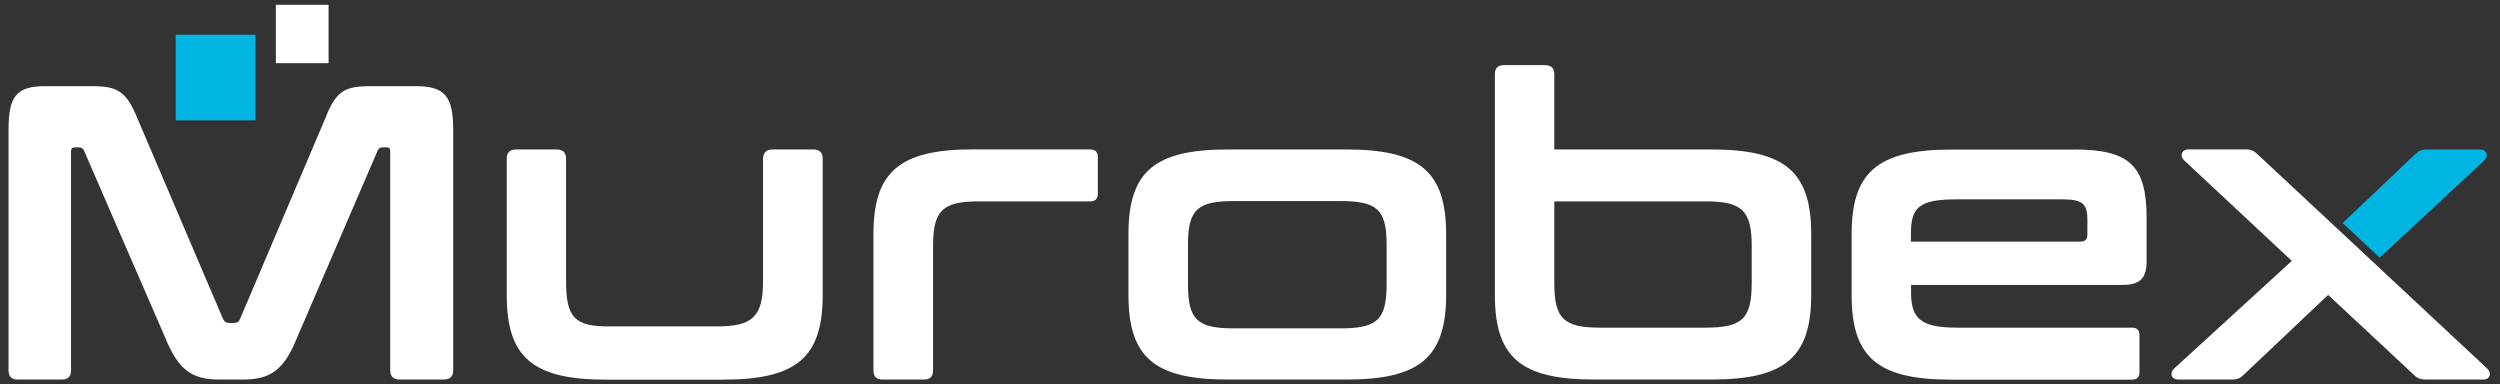 <svg viewBox="0 0 245.69 37.76" xmlns="http://www.w3.org/2000/svg"><rect x="0" y="0" width="245.69" height="37.76" fill="#333333" stroke="none"/><g fill="#ffffff"><path d="m9.08 8.47c2.43 0 3.34.49 4.41 3.13l8.44 19.77c.12.25.33.37.58.37h.49c.29 0 .49-.12.58-.37l8.4-19.77c1.03-2.64 1.89-3.13 4.37-3.13h4.57c2.84 0 3.62 1.07 3.62 4.28v23.64c0 .62-.33.91-.95.91h-4.33c-.58 0-.91-.29-.91-.91v-21.5c0-.29-.08-.41-.29-.41h-.37c-.33 0-.49.08-.58.33l-7.95 18.45c-1.24 3.09-2.6 4.04-5.27 4.04h-2.35c-2.68 0-4-.95-5.27-4.04l-8.01-18.45c-.12-.25-.25-.33-.54-.33h-.37c-.25 0-.37.12-.37.41v21.5c0 .62-.29.91-.91.91h-4.32c-.62 0-.91-.29-.91-.91v-23.64c0-3.25.74-4.28 3.58-4.28h4.65z"/><path d="m54.72 14.69c.62 0 .91.33.91.91v11.99c0 3.63.82 4.49 4.24 4.49h10.59c3.54 0 4.53-.99 4.53-4.49v-11.99c0-.58.33-.91.91-.91h4.04c.62 0 .91.33.91.91v13.39c0 6.1-2.51 8.32-9.8 8.32h-11.49c-7.25 0-9.76-2.22-9.76-8.32v-13.39c0-.58.29-.91.91-.91h4.04z"/><path d="m107.15 14.69c.49 0 .74.25.74.74v3.62c0 .49-.25.74-.74.74h-10.96c-3.58 0-4.49.91-4.49 4.37v12.23c0 .62-.29.91-.91.91h-4.04c-.62 0-.91-.29-.91-.91v-13.39c0-6.06 2.51-8.32 9.76-8.32h11.53z"/><path d="m132.32 14.69c7.21 0 9.8 2.18 9.8 8.32v5.97c0 6.14-2.6 8.32-9.8 8.32h-11.66c-7.21 0-9.76-2.18-9.76-8.32v-5.97c0-6.14 2.55-8.32 9.76-8.32zm-15.57 13.26c0 3.46.91 4.32 4.49 4.32h10.5c3.62 0 4.53-.86 4.53-4.32v-3.91c0-3.42-.91-4.28-4.53-4.28h-10.5c-3.58 0-4.49.86-4.49 4.28z"/><path d="m151.84 6.41c.62 0 .91.29.91.91v7.37h15.45c7.21 0 9.8 2.18 9.8 8.32v5.97c0 6.14-2.6 8.32-9.8 8.32h-11.53c-7.21 0-9.76-2.18-9.76-8.32v-21.67c0-.62.29-.91.91-.91h4.04zm.91 21.42c0 3.5.95 4.37 4.49 4.37h10.38c3.58 0 4.53-.86 4.53-4.37v-3.67c0-3.46-.95-4.37-4.53-4.37h-14.87v8.03z"/><path d="m203.83 14.69c5.52 0 7.13 1.65 7.13 6.76v4.24c0 1.69-.7 2.31-2.35 2.31h-20.8v.74c0 2.6.99 3.46 4.53 3.46h17.18c.49 0 .74.25.74.74v3.63c0 .49-.25.74-.74.74h-17.75c-7.29 0-9.8-2.22-9.8-8.32v-5.97c0-6.06 2.51-8.32 9.8-8.32h12.07zm.61 9.06c.49 0 .7-.25.7-.7v-1.44c0-1.61-.49-2.02-2.51-2.02h-10.3c-3.67 0-4.53.74-4.53 3.34v.82z"/><path d="m244.44 36.23-11.16-10.42-3.62-3.38-2.48-2.31-5.3-4.94c-.33-.33-.62-.5-1.19-.5h-5.6c-.7 0-.9.66-.45 1.07l10.59 9.89-11.58 10.59c-.45.45-.28 1.07.45 1.07h5.23c.54 0 .82-.12 1.15-.45l8.32-7.87 8.44 7.87c.33.33.66.45 1.19.45h5.6c.7 0 .87-.62.41-1.07z"/></g><path d="m244.15 15.76-10.28 9.56-3.64-3.4 7.08-6.73c.37-.33.66-.5 1.19-.5h5.19c.74 0 .9.66.45 1.07z" fill="#01b5e2"/><path d="m17.27 3.41h7.84v8.42h-7.84z" fill="#01b5e2"/><path d="m27.11.47h5.18v5.74h-5.18z" fill="#ffffff"/></svg>
